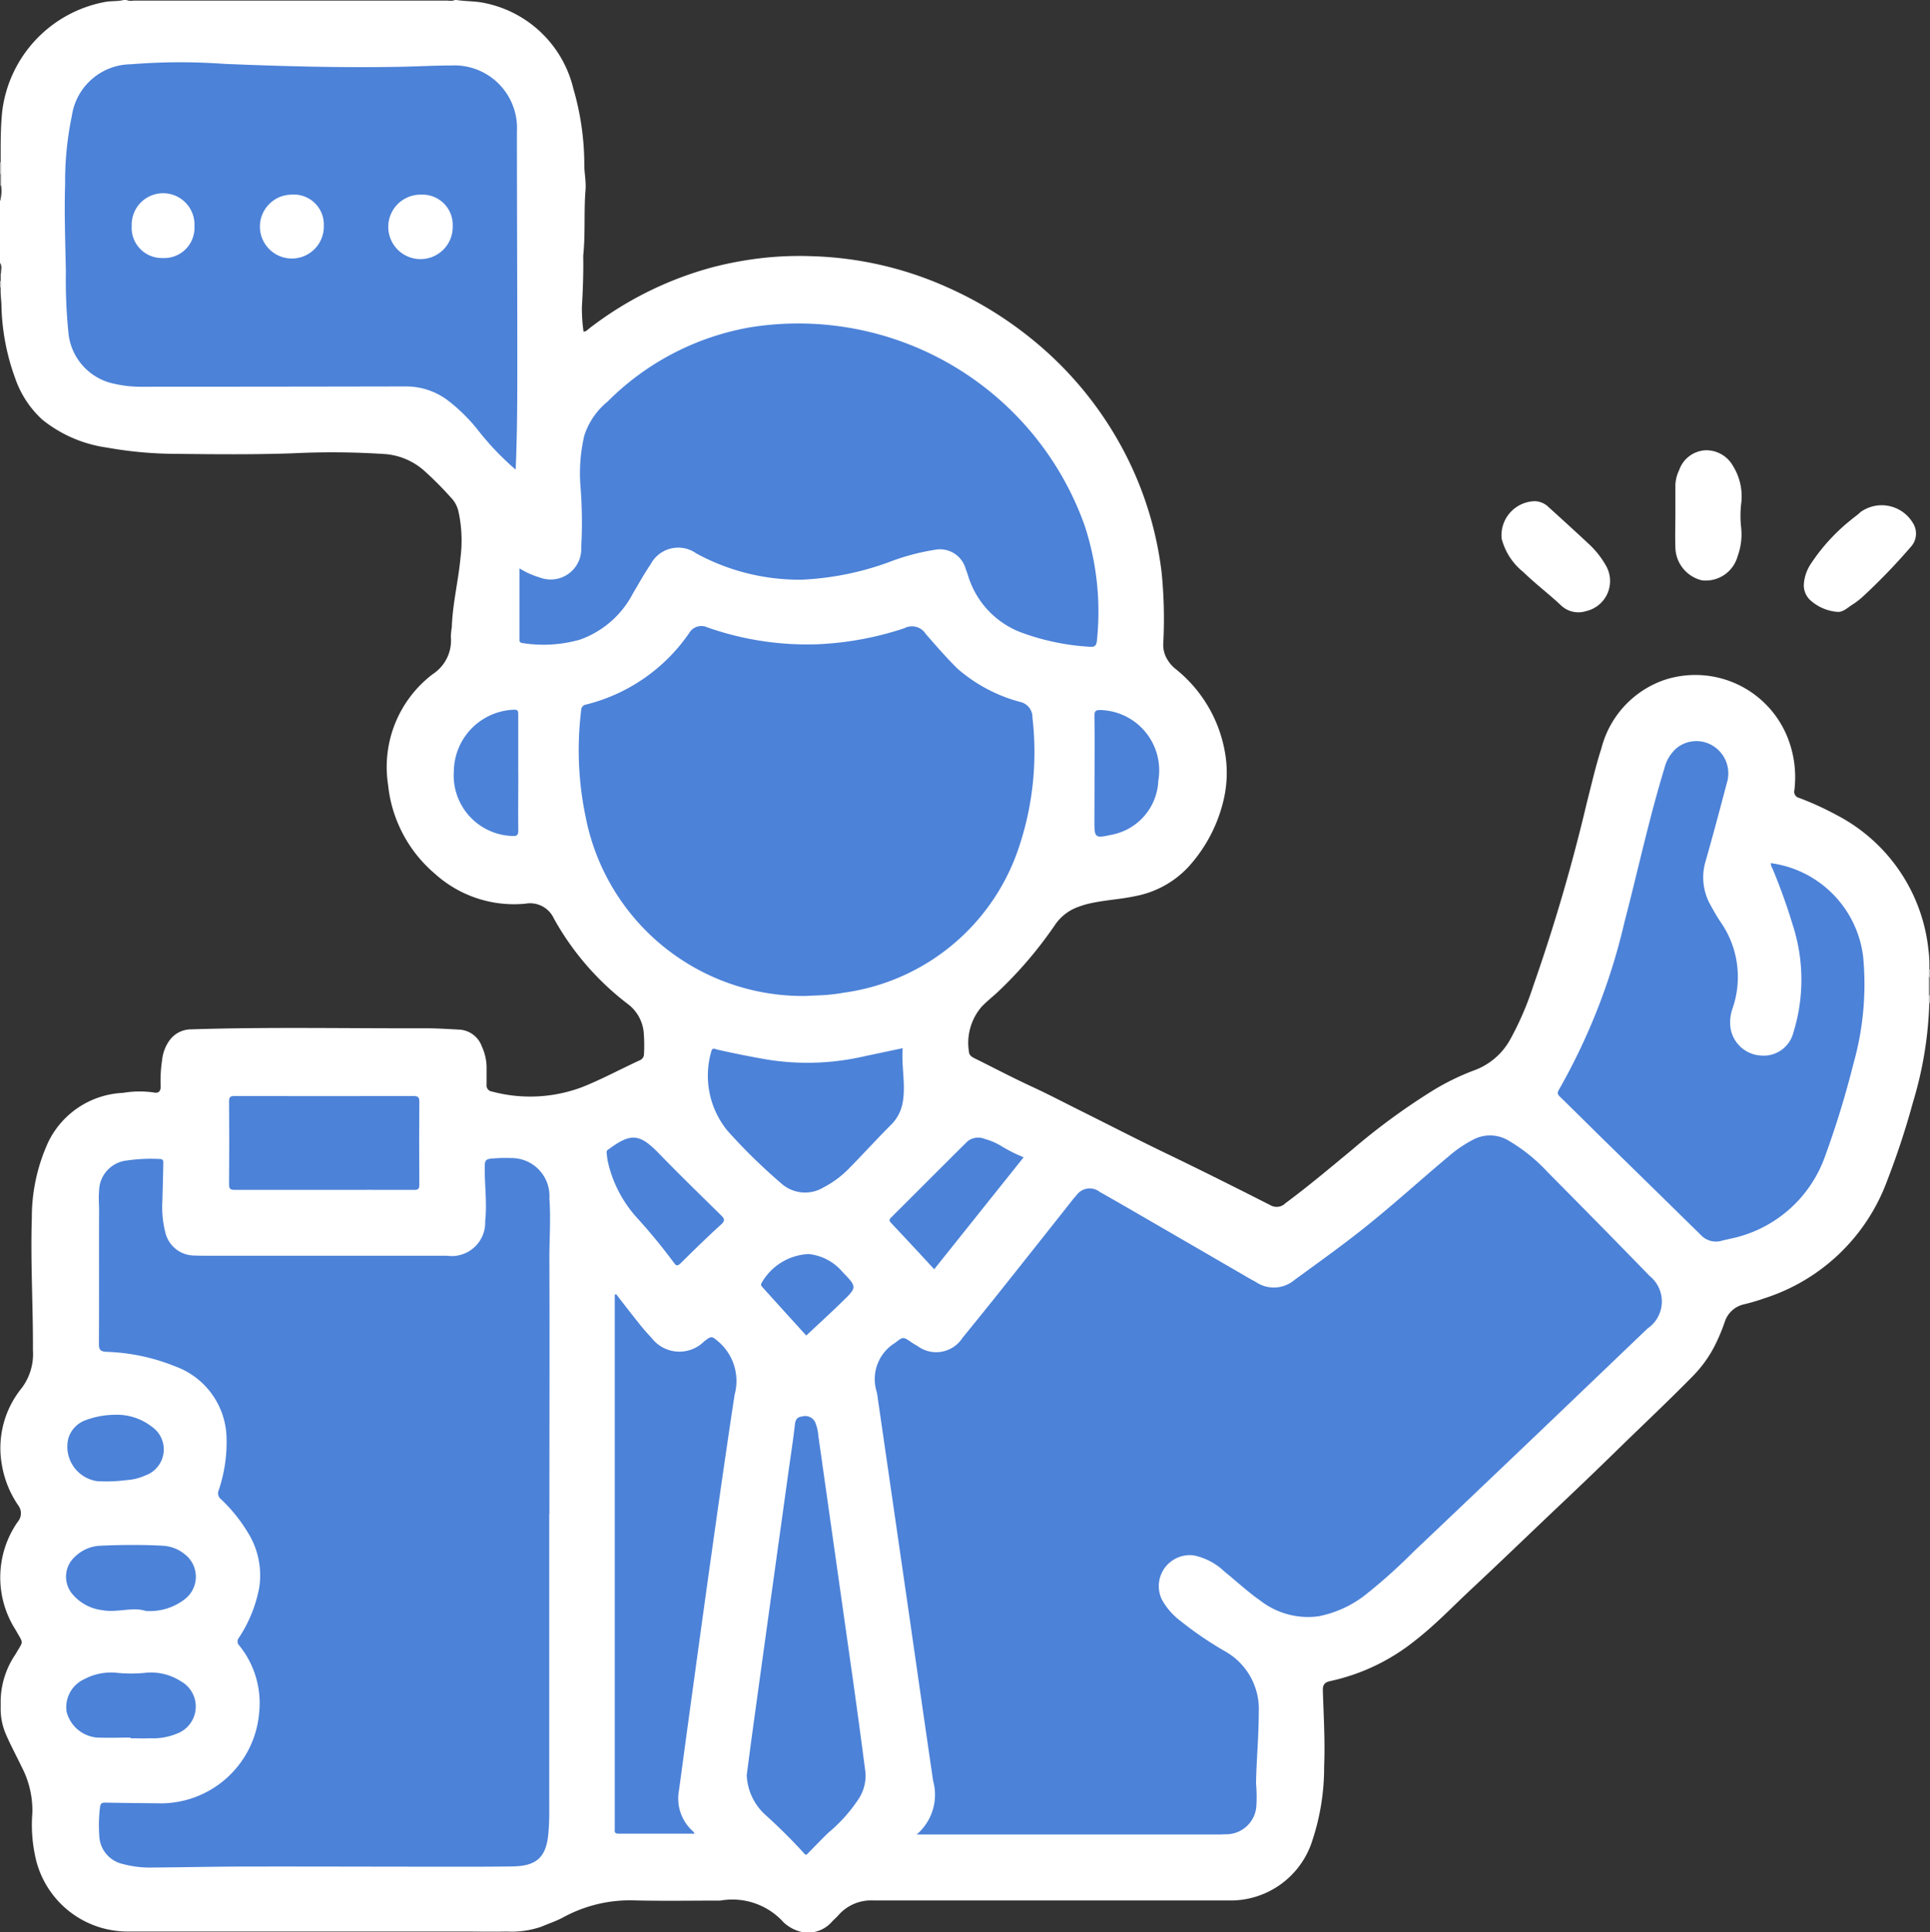 <svg xmlns="http://www.w3.org/2000/svg" xmlns:xlink="http://www.w3.org/1999/xlink" width="66.447" height="66.535" viewBox="0 0 66.447 66.535">
  <rect x="0" y="0" width="66.447" height="66.535" fill="#333333" stroke="none"/>
  <defs>
    <clipPath id="clip-path">
      <rect id="Rectangle_46" data-name="Rectangle 46" width="66.447" height="66.535" fill="none"/>
    </clipPath>
  </defs>
  <g id="Group_61" data-name="Group 61" transform="translate(-196 92.818)">
    <g id="Group_60" data-name="Group 60" transform="translate(196 -92.818)" clip-path="url(#clip-path)">
      <path id="Path_52" data-name="Path 52" d="M4.261,0H4.35a.449.449,0,0,0,.238.022q1.259,0,2.518,0H13.04q1.195,0,2.39,0A.45.45,0,0,0,15.669,0h.044c.334.053.675.034,1.006.112a3.943,3.943,0,0,1,3.02,2.938,9.377,9.377,0,0,1,.378,2.625c0,.289.066.577.042.862-.062.752,0,1.508-.079,2.259a.354.354,0,0,0,0,.044c.009.577-.012,1.153-.046,1.728a5.728,5.728,0,0,0,.056.851c.094,0,.147-.072.208-.118a12.069,12.069,0,0,1,4.184-2.085,12.2,12.2,0,0,1,2.051-.36,11.531,11.531,0,0,1,1.418-.034,12.214,12.214,0,0,1,4.641,1.061,12.928,12.928,0,0,1,3.062,1.9A12.344,12.344,0,0,1,38.566,15.3a12.043,12.043,0,0,1,1.426,4.405,16.081,16.081,0,0,1,.059,2.432.97.97,0,0,0,.077.455,1.224,1.224,0,0,0,.318.421A4.7,4.7,0,0,1,42.2,26.077a4.067,4.067,0,0,1-.07,1.455,5.168,5.168,0,0,1-1.225,2.33,3.352,3.352,0,0,1-1.843,1c-.47.1-.953.127-1.424.222a3.087,3.087,0,0,0-.512.143,1.63,1.63,0,0,0-.784.592,14.1,14.1,0,0,1-1.979,2.329c-.189.177-.394.335-.572.524a1.91,1.91,0,0,0-.43,1.553c.008.108.09.165.179.21.663.328,1.317.674,1.989.984.558.257,1.1.543,1.651.817.98.488,1.953.991,2.939,1.466,1.22.587,2.43,1.194,3.637,1.807a.423.423,0,0,0,.5-.078c.792-.585,1.543-1.221,2.3-1.846A22.546,22.546,0,0,1,49.253,37.6a8.3,8.3,0,0,1,1.51-.747,2.325,2.325,0,0,0,1.222-1.044,10.4,10.4,0,0,0,.8-1.851,62.209,62.209,0,0,0,1.848-6.322c.161-.623.3-1.251.5-1.864A3.375,3.375,0,0,1,57.3,23.414a3.417,3.417,0,0,1,4.278,2.071,3.7,3.7,0,0,1,.2,1.724.217.217,0,0,0,.163.266,10.4,10.4,0,0,1,1.31.6,5.922,5.922,0,0,1,3.141,4.618,4.157,4.157,0,0,1,.032.708v1.112a13.13,13.13,0,0,1-.564,3.446,27.354,27.354,0,0,1-.889,2.7,6.662,6.662,0,0,1-4.208,4.041c-.23.082-.464.151-.7.209a.9.9,0,0,0-.679.6,6.415,6.415,0,0,1-.352.838,4.229,4.229,0,0,1-.735,1.022c-.864.882-1.766,1.726-2.649,2.59-.723.708-1.456,1.407-2.19,2.1-.932.886-1.857,1.779-2.8,2.659-.641.6-1.249,1.239-1.947,1.78a7.037,7.037,0,0,1-2.9,1.386c-.2.041-.273.122-.267.324.026.871.08,1.743.044,2.615a8,8,0,0,1-.456,2.7,2.95,2.95,0,0,1-2.826,1.918q-4.349,0-8.7,0c-1.176,0-2.352,0-3.528,0a1.493,1.493,0,0,0-1.206.5c-.068.078-.147.146-.219.22a1.1,1.1,0,0,1-.658.373h-.355a1.366,1.366,0,0,1-.659-.336,2.372,2.372,0,0,0-2.181-.753c-.969,0-1.938.017-2.906-.005a4.8,4.8,0,0,0-2.494.577c-.239.132-.5.215-.754.324a3.106,3.106,0,0,1-1.2.169c-.517.012-1.035,0-1.553,0H4.364A3.248,3.248,0,0,1,1.2,63.859a5.138,5.138,0,0,1-.086-1.431,3.236,3.236,0,0,0-.375-1.6C.56,60.453.362,60.089.2,59.71A2.2,2.2,0,0,1,.023,58.8c0-.086,0-.171,0-.257a2.93,2.93,0,0,1,.512-1.581c.279-.488.285-.331,0-.842A3.35,3.35,0,0,1,.612,52.4a.447.447,0,0,0,.019-.559,3.477,3.477,0,0,1-.56-1.366,3.273,3.273,0,0,1,.657-2.654A1.938,1.938,0,0,0,1.134,46.5c.008-1.523-.087-3.046-.038-4.568a6.213,6.213,0,0,1,.563-2.6,3.01,3.01,0,0,1,2.577-1.7,3.408,3.408,0,0,1,1.06-.013c.172.036.242-.053.235-.224a4.645,4.645,0,0,1,.049-.885,1.4,1.4,0,0,1,.267-.7.92.92,0,0,1,.726-.365c2.691-.087,5.383-.029,8.075-.037.39,0,.782.026,1.173.046a.875.875,0,0,1,.77.586,1.736,1.736,0,0,1,.162.753c0,.185,0,.37,0,.555a.209.209,0,0,0,.181.237,5.076,5.076,0,0,0,3.116-.154c.675-.269,1.312-.615,1.97-.918a.233.233,0,0,0,.152-.223,5.647,5.647,0,0,0-.009-.732,1.385,1.385,0,0,0-.541-.98A9.482,9.482,0,0,1,19.07,31.63a.9.9,0,0,0-.976-.513,4.058,4.058,0,0,1-3.115-1.025,4.635,4.635,0,0,1-1.618-3.067A4.016,4.016,0,0,1,14.9,23.212a1.38,1.38,0,0,0,.622-1.286,2.588,2.588,0,0,1,.033-.331c.027-.808.227-1.6.3-2.4a4.664,4.664,0,0,0-.077-1.609,1.012,1.012,0,0,0-.257-.457,12.2,12.2,0,0,0-.923-.926,2.3,2.3,0,0,0-1.321-.566,27.566,27.566,0,0,0-3.193-.028c-1.339.047-2.677.034-4.015.019a13.553,13.553,0,0,1-2.382-.215,4.544,4.544,0,0,1-2.232-.964,3.46,3.46,0,0,1-.936-1.434,7.75,7.75,0,0,1-.47-2.54C.038,10.286.013,10.1.023,9.9V9.678c0-.087,0-.174,0-.261A1.209,1.209,0,0,0,0,9.055V6.924a2.542,2.542,0,0,0,.023-.535q0-.194,0-.389t0-.38c0-.6-.008-1.2.054-1.791A4.371,4.371,0,0,1,3.65.062c.2-.031.41-.012.611-.062" fill="#fff"/>
      <path id="Path_53" data-name="Path 53" d="M359.025,182.456q0-.314,0-.627c.014-.016.026-.015.036,0v.622q-.018.029-.039,0" transform="translate(-292.617 -148.188)" fill="#818181"/>
      <path id="Path_54" data-name="Path 54" d="M.037,34.486A1.156,1.156,0,0,1,0,35.024v-.533q.015-.026.037-.006" transform="translate(0 -28.1)" fill="#3d3d3d"/>
      <path id="Path_55" data-name="Path 55" d="M.037,32.727A.141.141,0,0,0,0,32.732v-.4c.01-.017.021-.019.035,0l0,.4" transform="translate(0 -26.341)" fill="#7e7e7e"/>
      <path id="Path_56" data-name="Path 56" d="M.035,30.617l-.018,0L0,30.621v-.4a.1.1,0,0,1,.038,0l0,.4" transform="translate(0 -24.629)" fill="#bbb"/>
      <path id="Path_57" data-name="Path 57" d="M0,48.954c.089.112.029.24.037.36-.015.014-.027.011-.037-.005Z" transform="translate(0 -39.899)" fill="#404040"/>
      <path id="Path_58" data-name="Path 58" d="M359.025,185.259a.216.216,0,0,1,.039,0v.266l-.039,0q0-.133,0-.266" transform="translate(-292.617 -150.99)" fill="#c3c3c3"/>
      <path id="Path_59" data-name="Path 59" d="M359.073,180.707l-.018,0h-.018q0-.133,0-.265a.078.078,0,0,1,.038,0Z" transform="translate(-292.625 -147.062)" fill="#bcbcbc"/>
      <path id="Path_60" data-name="Path 60" d="M0,52.313a.1.1,0,0,0,.037,0q0,.111,0,.221l-.018,0-.018,0Z" transform="translate(0 -42.637)" fill="#bbb"/>
      <path id="Path_61" data-name="Path 61" d="M164.263,235.439a1.8,1.8,0,0,0,.567-1.848c-.314-2.141-.618-4.283-.928-6.424q-.5-3.453-1-6.906a.327.327,0,0,0-.008-.044,1.463,1.463,0,0,1,.615-1.7c.287-.215.271-.236.579-.024.067.046.137.088.207.127a1.078,1.078,0,0,0,1.547-.284q.68-.833,1.35-1.674,1.215-1.527,2.424-3.058c.046-.058.093-.116.144-.169a.559.559,0,0,1,.808-.123c.52.294,1.037.593,1.554.893q1.8,1.043,3.6,2.088c.077.044.156.083.232.129a1.1,1.1,0,0,0,1.32-.081c.752-.549,1.509-1.09,2.241-1.665,1.053-.826,2.039-1.732,3.065-2.59a4.332,4.332,0,0,1,.84-.572,1.236,1.236,0,0,1,1.189.012A5.869,5.869,0,0,1,186,212.645q1.759,1.77,3.5,3.562a1.127,1.127,0,0,1-.076,1.81q-1.833,1.756-3.668,3.51-2.2,2.1-4.4,4.188a18.883,18.883,0,0,1-1.581,1.422,3.8,3.8,0,0,1-1.686.789,2.68,2.68,0,0,1-2-.546c-.432-.3-.813-.662-1.223-.99a2.15,2.15,0,0,0-1.062-.562,1.067,1.067,0,0,0-1.1,1.518,2.346,2.346,0,0,0,.651.746,12.157,12.157,0,0,0,1.5,1.024,2.282,2.282,0,0,1,1.186,2.125c0,.814-.079,1.623-.094,2.436a5.17,5.17,0,0,1,.009.817,1.042,1.042,0,0,1-1.035.937c-.081,0-.162.007-.244.007H164.263Z" transform="translate(-132.704 -172.269)" fill="#4c82d8"/>
      <path id="Path_62" data-name="Path 62" d="M33.892,227.79q0,4.838,0,9.675c0,.451.012.9-.032,1.351-.078.8-.409,1.1-1.228,1.11-.895.015-1.79.01-2.685.01-2.137,0-4.275-.009-6.413-.005-1.086,0-2.173.026-3.259.033a3.628,3.628,0,0,1-1.074-.123,1.032,1.032,0,0,1-.8-.977,5.032,5.032,0,0,1,.025-.974c.017-.14.068-.163.193-.16.65.013,1.3.018,1.952.025a3.406,3.406,0,0,0,3.336-3.136,3.155,3.155,0,0,0-.686-2.3.194.194,0,0,1-.012-.267,4.705,4.705,0,0,0,.7-1.731,2.781,2.781,0,0,0-.391-1.889,5.415,5.415,0,0,0-.929-1.152.258.258,0,0,1-.076-.307,5.207,5.207,0,0,0,.269-1.832,2.678,2.678,0,0,0-1.769-2.434,6.874,6.874,0,0,0-2.369-.5c-.213-.012-.257-.08-.256-.284.01-1.531,0-3.062.006-4.593,0-.214-.022-.427,0-.642a1.069,1.069,0,0,1,.963-1.07,5.76,5.76,0,0,1,1.128-.051c.132,0,.121.088.12.163-.007.428-.02.856-.031,1.284a3.506,3.506,0,0,0,.1,1.077,1.03,1.03,0,0,0,1.017.8c.133.007.266.007.4.007q4.139,0,8.277,0a1.154,1.154,0,0,0,1.319-1.194c.071-.636-.027-1.269-.014-1.9,0-.179.048-.239.23-.25a5.014,5.014,0,0,1,.664-.019,1.306,1.306,0,0,1,1.331,1.391c.053.732-.007,1.463,0,2.194.009,2.892,0,5.784,0,8.676" transform="translate(-14.983 -175.658)" fill="#4c82d8"/>
      <path id="Path_63" data-name="Path 63" d="M27.573,25.63a9.487,9.487,0,0,1-1.284-1.345,5.91,5.91,0,0,0-1.108-1.08,2.4,2.4,0,0,0-1.393-.434q-4.527.009-9.053.01a4.073,4.073,0,0,1-.967-.1A1.982,1.982,0,0,1,12.179,20.9a18,18,0,0,1-.086-2.08c-.019-1-.058-2.009-.026-3.014a11.108,11.108,0,0,1,.232-2.355,2.078,2.078,0,0,1,2.033-1.774,21,21,0,0,1,3.211-.014c2.031.084,4.062.14,6.1.1.569-.011,1.137-.043,1.706-.044a2.156,2.156,0,0,1,2.273,2.268c0,2.729.014,5.459.013,8.188,0,1.138-.005,2.276-.056,3.452" transform="translate(-9.825 -9.464)" fill="#4c82d8"/>
      <path id="Path_64" data-name="Path 64" d="M115.579,129.313a7.621,7.621,0,0,1-7.622-6.192,11.2,11.2,0,0,1-.15-3.637.2.2,0,0,1,.171-.206,6.082,6.082,0,0,0,3.58-2.508.483.483,0,0,1,.594-.149,10.343,10.343,0,0,0,3.808.581,10.928,10.928,0,0,0,2.972-.551.563.563,0,0,1,.742.2c.355.406.707.814,1.092,1.193a5.383,5.383,0,0,0,2.149,1.143.539.539,0,0,1,.43.546,10.3,10.3,0,0,1-.438,4.375,7.405,7.405,0,0,1-6.042,5.09c-.188.034-.38.06-.571.076-.243.02-.487.026-.716.036" transform="translate(-87.799 -95.018)" fill="#4c82d8"/>
      <path id="Path_65" data-name="Path 65" d="M96.7,68.569a2.821,2.821,0,0,0,.7.315,1.053,1.053,0,0,0,1.428-1.042,15.477,15.477,0,0,0-.03-2.146A5.736,5.736,0,0,1,98.933,64a2.5,2.5,0,0,1,.8-1.17,9.146,9.146,0,0,1,4.93-2.563,10.463,10.463,0,0,1,11.5,6.839,9.507,9.507,0,0,1,.421,3.936c-.018.195-.078.248-.279.226a8.144,8.144,0,0,1-2.392-.514,3.04,3.04,0,0,1-1.772-1.949c-.022-.07-.047-.14-.074-.208a.919.919,0,0,0-1.084-.662,7.677,7.677,0,0,0-1.6.436,10.046,10.046,0,0,1-2.962.589,7.412,7.412,0,0,1-3.633-.905,1.072,1.072,0,0,0-1.572.378c-.221.321-.408.667-.608,1a3.3,3.3,0,0,1-1.825,1.592,4.594,4.594,0,0,1-1.975.118c-.09-.011-.107-.048-.107-.127,0-.81,0-1.62,0-2.453" transform="translate(-78.817 -48.999)" fill="#4c82d8"/>
      <path id="Path_66" data-name="Path 66" d="M297.277,142.18a3.7,3.7,0,0,1,3.188,3.21,10.071,10.071,0,0,1-.335,3.706,31.741,31.741,0,0,1-.979,3.19,4.387,4.387,0,0,1-3.246,2.826c-.1.026-.2.043-.3.07a.71.71,0,0,1-.73-.2q-1.638-1.608-3.279-3.213c-.523-.513-1.041-1.03-1.565-1.541-.079-.077-.107-.132-.041-.24a21.407,21.407,0,0,0,2.256-5.763c.461-1.769.844-3.559,1.378-5.31a1.345,1.345,0,0,1,.415-.69,1.08,1.08,0,0,1,1.282-.066,1.112,1.112,0,0,1,.452,1.264c-.237.9-.476,1.8-.73,2.689a1.934,1.934,0,0,0,.172,1.519c.106.194.214.388.339.571a3.308,3.308,0,0,1,.41,3,1.413,1.413,0,0,0-.056.7,1.126,1.126,0,0,0,1.062.906,1.052,1.052,0,0,0,1.093-.789,6.125,6.125,0,0,0-.013-3.685,20.523,20.523,0,0,0-.7-1.955.44.44,0,0,1-.066-.2" transform="translate(-236.321 -112.46)" fill="#4c82d8"/>
      <path id="Path_67" data-name="Path 67" d="M114.459,240.921c.247.318.492.638.744.952a6.872,6.872,0,0,0,.477.554,1.205,1.205,0,0,0,1.811.122c.26-.2.255-.19.508.023a1.787,1.787,0,0,1,.541,1.81c-.278,1.817-.536,3.638-.793,5.459-.282,2-.553,3.994-.828,5.992-.1.725-.194,1.45-.295,2.174a1.514,1.514,0,0,0,.492,1.421.426.426,0,0,1,.046.072h-1.678c-.311,0-.622,0-.932,0-.1,0-.155-.027-.139-.137a.5.5,0,0,0,0-.066V240.946l.046-.025" transform="translate(-93.248 -196.359)" fill="#4c82d8"/>
      <path id="Path_68" data-name="Path 68" d="M138.993,276.012c.058-.441.121-.932.188-1.422q.321-2.337.645-4.673.3-2.161.6-4.321c.076-.548.163-1.1.224-1.645.019-.175.07-.265.249-.287a.382.382,0,0,1,.448.194,1.458,1.458,0,0,1,.111.471q.6,4.232,1.2,8.464.22,1.568.424,3.139a1.467,1.467,0,0,1-.236.9A5.337,5.337,0,0,1,141.8,278c-.233.226-.459.46-.686.693-.05.051-.081.1-.149.012a18.839,18.839,0,0,0-1.351-1.341,1.964,1.964,0,0,1-.622-1.357" transform="translate(-113.284 -214.889)" fill="#4c82d8"/>
      <path id="Path_69" data-name="Path 69" d="M138.552,195.152c-.05.627.11,1.244,0,1.863a1.426,1.426,0,0,1-.416.786c-.476.475-.927.974-1.4,1.455a3.435,3.435,0,0,1-.917.69,1.227,1.227,0,0,1-1.466-.157,19.294,19.294,0,0,1-1.836-1.8,2.993,2.993,0,0,1-.559-2.713c.037-.175.138-.095.212-.078.584.131,1.169.249,1.759.349a8.729,8.729,0,0,0,3.3-.119l1.318-.279" transform="translate(-107.473 -159.055)" fill="#4c82d8"/>
      <path id="Path_70" data-name="Path 70" d="M45.932,207.3c-1.027,0-2.055,0-3.082,0-.151,0-.2-.03-.2-.19q.012-1.43,0-2.86c0-.151.046-.182.187-.182q3.082.006,6.164,0c.154,0,.2.039.2.195q-.011,1.43,0,2.86c0,.153-.051.178-.187.177-1.027-.005-2.054,0-3.082,0" transform="translate(-34.764 -166.327)" fill="#4c82d8"/>
      <path id="Path_71" data-name="Path 71" d="M170.194,212.476l-3.081,3.858c-.5-.543-.994-1.075-1.489-1.6-.066-.07-.063-.109,0-.176.88-.876,1.756-1.757,2.638-2.631a.593.593,0,0,1,.588-.082,2.189,2.189,0,0,1,.586.255,5.511,5.511,0,0,0,.754.378" transform="translate(-134.95 -172.628)" fill="#4c82d8"/>
      <path id="Path_72" data-name="Path 72" d="M112.915,212.308c-.014-.048.019-.092.076-.123a.177.177,0,0,0,.018-.013c.746-.549,1.049-.51,1.694.154.7.721,1.42,1.424,2.138,2.127.128.126.164.191.007.334-.471.427-.924.872-1.377,1.319-.113.111-.162.114-.255-.025a19.792,19.792,0,0,0-1.267-1.539,4.269,4.269,0,0,1-1-1.949c-.016-.087-.024-.176-.038-.285" transform="translate(-92.027 -172.617)" fill="#4c82d8"/>
      <path id="Path_73" data-name="Path 73" d="M15.04,289.885c-.451-.157-.983.068-1.511-.031a1.583,1.583,0,0,1-1.04-.572.926.926,0,0,1,.1-1.265,1.335,1.335,0,0,1,.874-.381c.716-.032,1.433-.039,2.149,0a1.3,1.3,0,0,1,.769.3.975.975,0,0,1,.012,1.526,1.958,1.958,0,0,1-1.349.42" transform="translate(-10.012 -234.41)" fill="#4c82d8"/>
      <path id="Path_74" data-name="Path 74" d="M14.52,313.6c-.384,0-.768.015-1.151,0a1.187,1.187,0,0,1-1.05-.88,1.058,1.058,0,0,1,.6-1.128,1.969,1.969,0,0,1,1.158-.219,4.952,4.952,0,0,0,.924,0,1.884,1.884,0,0,1,1.249.288.994.994,0,0,1-.1,1.789,2.183,2.183,0,0,1-.969.174c-.221.01-.443,0-.664,0V313.6" transform="translate(-10.024 -253.768)" fill="#4c82d8"/>
      <path id="Path_75" data-name="Path 75" d="M203.713,134.34c0-.651.008-1.3-.005-1.952,0-.187.058-.213.225-.208a2.079,2.079,0,0,1,1.975,2.433,1.977,1.977,0,0,1-1.6,1.859c-.583.129-.6.116-.6-.468Z" transform="translate(-166.029 -107.73)" fill="#4c82d8"/>
      <path id="Path_76" data-name="Path 76" d="M86.709,134.3c0,.65-.008,1.3,0,1.949,0,.189-.056.207-.226.2a2.088,2.088,0,0,1-1.993-2.236,2.148,2.148,0,0,1,2.061-2.111c.137-.009.157.041.156.16,0,.679,0,1.359,0,2.038" transform="translate(-68.865 -107.663)" fill="#4c82d8"/>
      <path id="Path_77" data-name="Path 77" d="M14.127,263.381a1.961,1.961,0,0,1,1.281.41.95.95,0,0,1-.23,1.681,1.794,1.794,0,0,1-.641.158,5.29,5.29,0,0,1-1.015.036,1.2,1.2,0,0,1-.99-1.466.957.957,0,0,1,.6-.635,2.953,2.953,0,0,1,.994-.184" transform="translate(-10.181 -214.664)" fill="#4c82d8"/>
      <path id="Path_78" data-name="Path 78" d="M143.195,236.26c-.473-.521-.989-1.089-1.5-1.658-.036-.04-.078-.07-.04-.149a1.966,1.966,0,0,1,1.622-1,1.759,1.759,0,0,1,1.165.616c.5.518.509.523,0,1.015-.407.4-.828.781-1.248,1.176" transform="translate(-115.437 -190.271)" fill="#4c82d8"/>
      <path id="Path_79" data-name="Path 79" d="M311.829,86.078c0-.354,0-.708,0-1.063a1.294,1.294,0,0,1,.13-.511,1.014,1.014,0,0,1,.9-.683,1.054,1.054,0,0,1,.955.543,1.983,1.983,0,0,1,.278,1.316,3.588,3.588,0,0,0,0,.791,2.184,2.184,0,0,1-.121,1,1.137,1.137,0,0,1-1.231.828,1.191,1.191,0,0,1-.912-1.16c-.012-.353,0-.708,0-1.062" transform="translate(-254.148 -68.316)" fill="#fff"/>
      <path id="Path_80" data-name="Path 80" d="M280.628,93.316a.694.694,0,0,1,.413.186c.476.431.95.863,1.418,1.3a3.089,3.089,0,0,1,.573.729,1.063,1.063,0,0,1-.69,1.569.866.866,0,0,1-.848-.191c-.424-.4-.892-.752-1.31-1.159a2.156,2.156,0,0,1-.743-1.15,1.175,1.175,0,0,1,1.188-1.287" transform="translate(-227.742 -76.055)" fill="#fff"/>
      <path id="Path_81" data-name="Path 81" d="M335.753,96.679a1.455,1.455,0,0,1,.239-.7,6.556,6.556,0,0,1,1.382-1.515c.106-.092.227-.168.325-.267a1.25,1.25,0,0,1,1.814.38.677.677,0,0,1-.085.824,21.04,21.04,0,0,1-1.677,1.734,2.761,2.761,0,0,1-.318.24c-.173.106-.338.283-.549.252a1.574,1.574,0,0,1-.931-.421.705.705,0,0,1-.2-.522" transform="translate(-273.65 -76.56)" fill="#fff"/>
      <path id="Path_82" data-name="Path 82" d="M74.49,37.31a1.11,1.11,0,1,1-1.079-1.075A1.041,1.041,0,0,1,74.49,37.31" transform="translate(-58.903 -29.532)" fill="#fff"/>
      <path id="Path_83" data-name="Path 83" d="M25.595,38.255a1.041,1.041,0,0,1-1.079-1.118,1.081,1.081,0,1,1,2.16.025,1.041,1.041,0,0,1-1.082,1.093" transform="translate(-19.981 -29.37)" fill="#fff"/>
      <path id="Path_84" data-name="Path 84" d="M50.56,37.3a1.1,1.1,0,1,1-1.1-1.064,1.03,1.03,0,0,1,1.1,1.064" transform="translate(-39.412 -29.534)" fill="#fff"/>
    </g>
  </g>
</svg>
